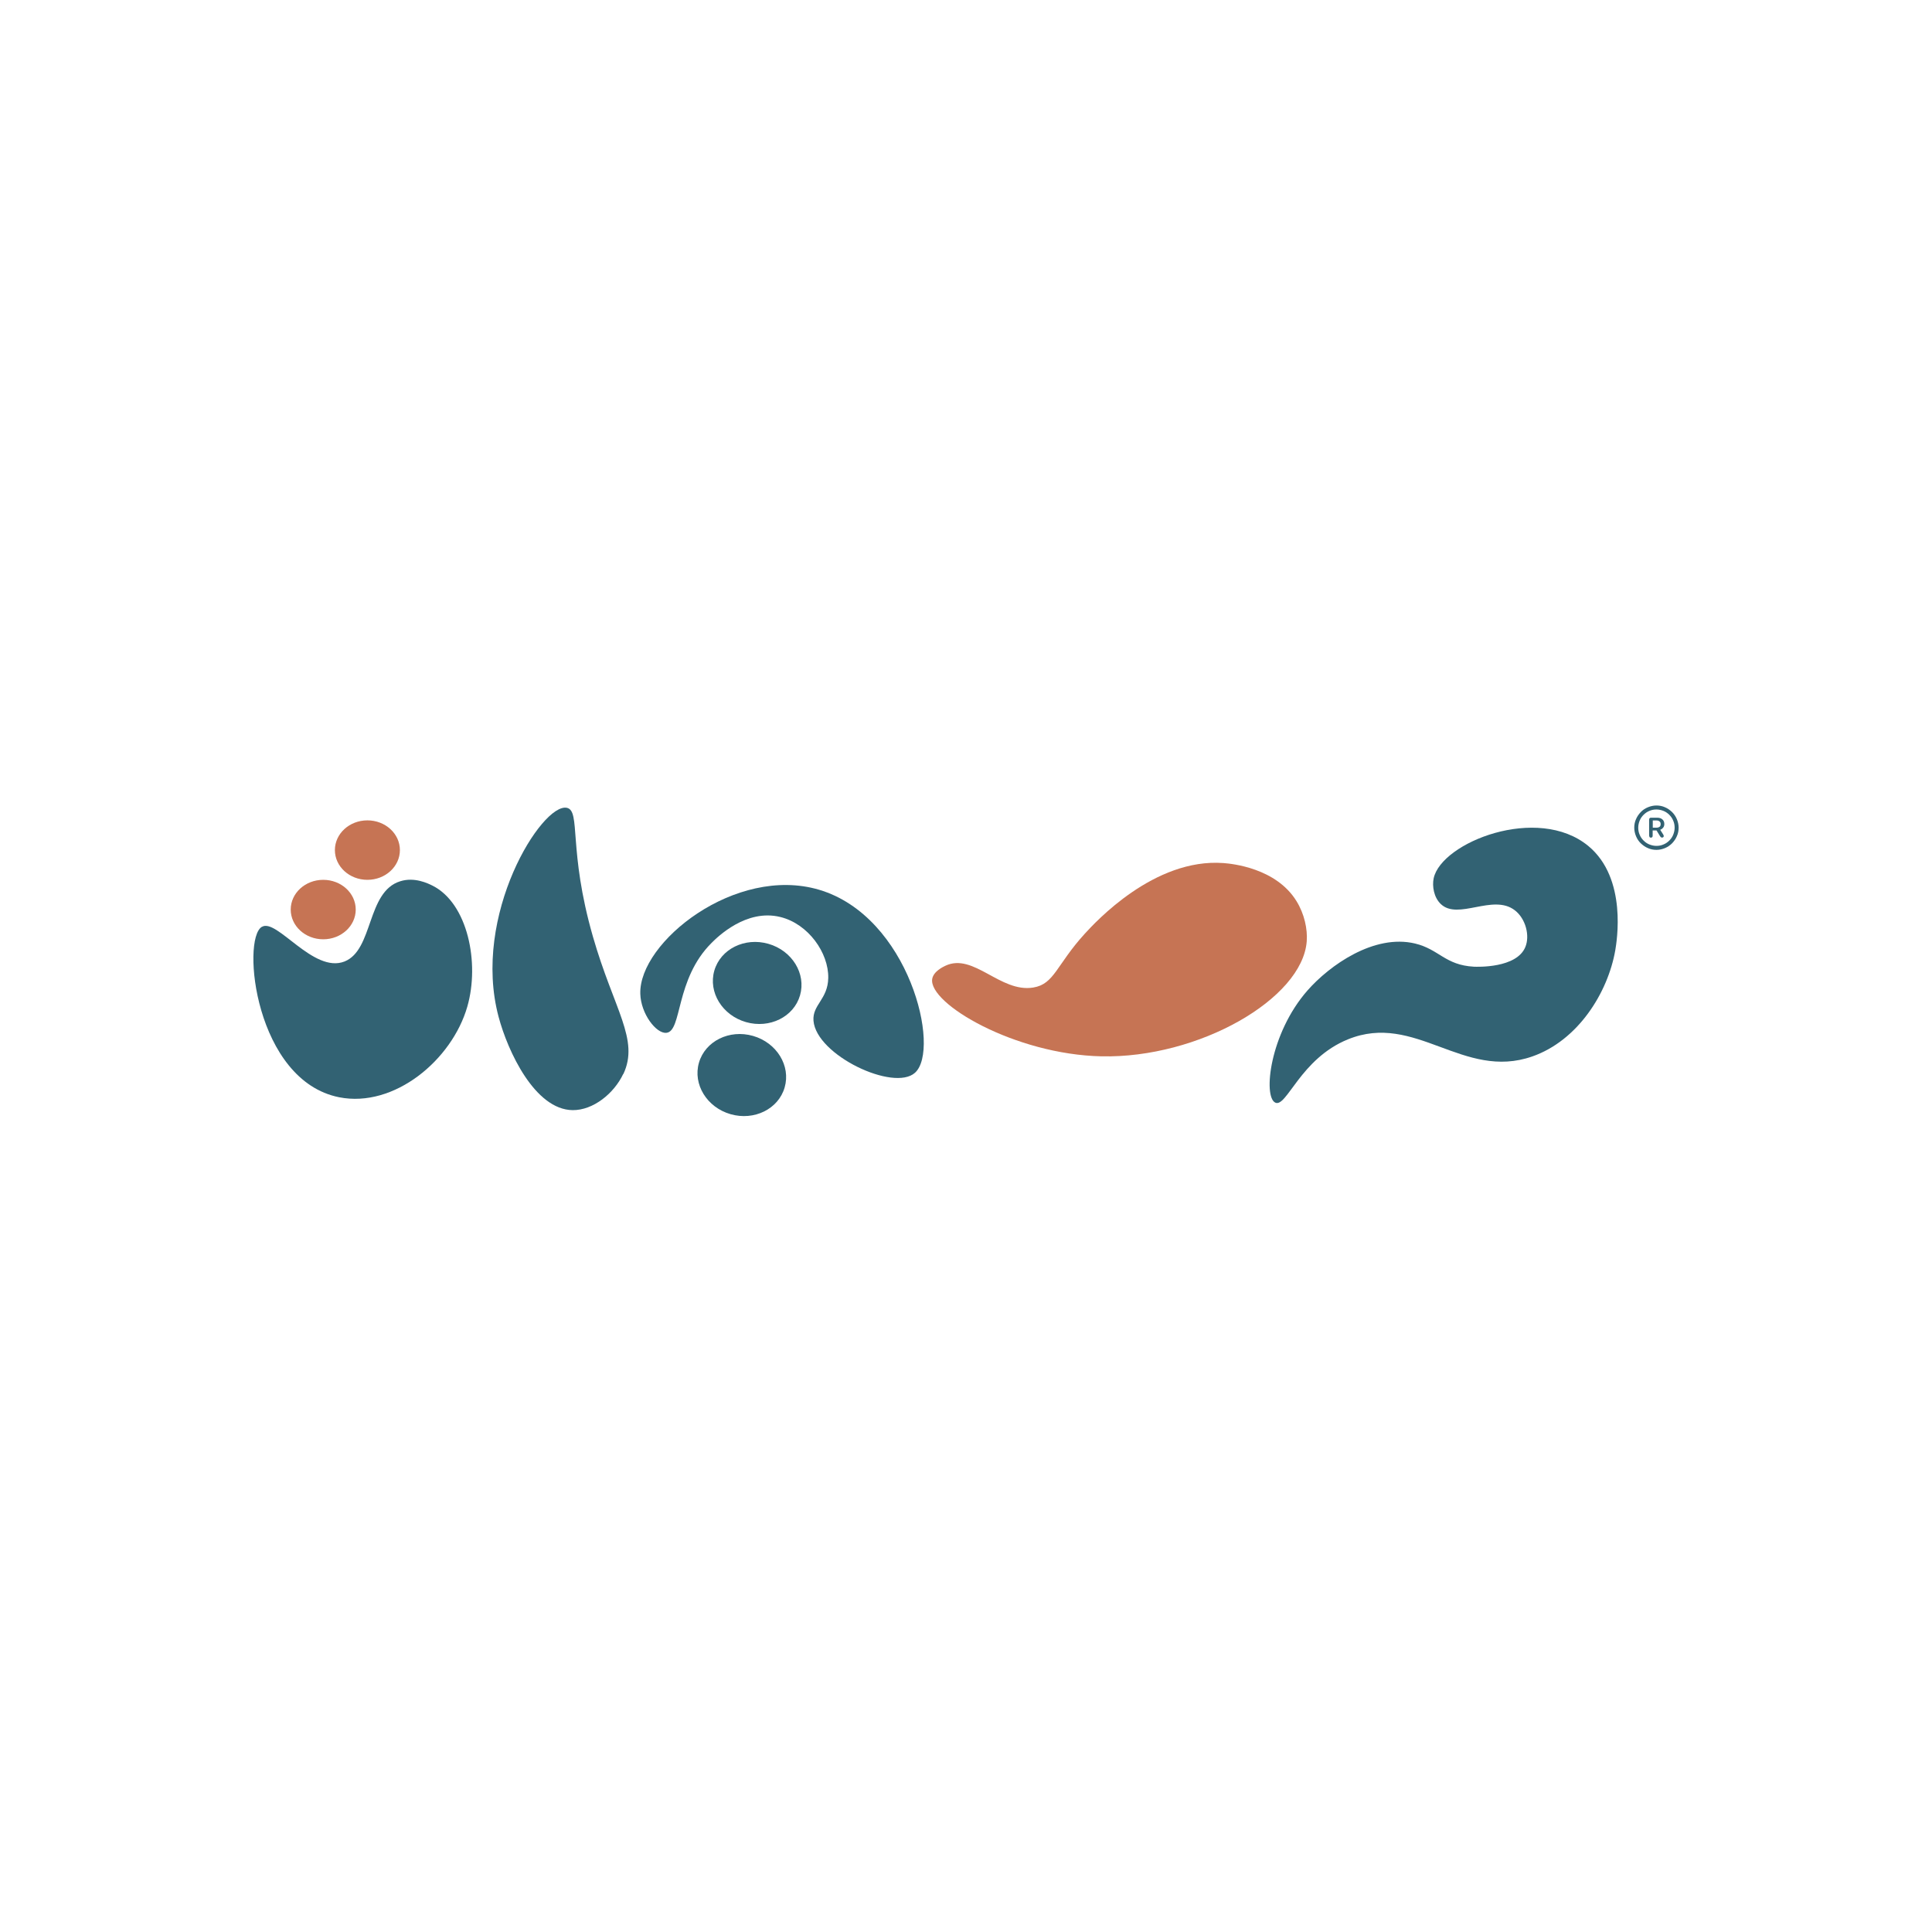 <svg width="183" height="183" viewBox="0 0 183 183" fill="none" xmlns="http://www.w3.org/2000/svg">
<path d="M123.775 89.159C123.366 94.613 113.53 100.256 104.324 100.056C96.127 99.878 87.941 95.065 88.298 92.732C88.414 92.007 89.339 91.576 89.559 91.471C92.218 90.231 94.751 94.045 97.861 93.541C99.879 93.215 100.047 91.408 102.758 88.434C103.725 87.383 109.305 81.256 115.894 81.75C116.724 81.813 120.865 82.223 122.798 85.344C123.555 86.563 123.86 88.013 123.775 89.148V89.159Z" fill="#C67454"/>
<path d="M59.031 101.728C58.159 103.577 56.183 105.174 54.239 105.153C50.656 105.111 48.092 99.563 47.23 96.326C44.645 86.679 51.349 76.023 53.693 76.517C55.038 76.801 53.798 80.49 56.162 88.718C58.148 95.632 60.586 98.47 59.042 101.738L59.031 101.728Z" fill="#326273"/>
<path d="M153 90.01C152.296 94.035 149.469 98.554 145.14 100.067C138.593 102.358 134.064 95.843 127.674 98.449C123.166 100.277 121.863 104.964 120.791 104.439C119.625 103.871 120.266 97.903 123.839 93.825C125.941 91.429 130.154 88.445 134.032 89.37C136.313 89.916 136.88 91.419 139.612 91.566C139.885 91.576 143.669 91.734 144.488 89.685C144.919 88.623 144.52 87.026 143.49 86.227C141.42 84.62 138.099 87.215 136.46 85.618C135.819 84.998 135.64 83.947 135.798 83.191C136.533 79.786 145.644 76.171 150.447 80.132C154.177 83.212 153.126 89.243 153 90.01V90.01Z" fill="#326273"/>
<path d="M60.65 94.14C60.703 96.021 62.153 97.924 63.12 97.829C64.633 97.682 63.929 92.764 67.407 89.306C67.943 88.77 70.675 86.059 73.912 86.858C76.571 87.51 78.494 90.263 78.452 92.627C78.42 94.655 76.939 95.17 77.054 96.683C77.317 99.952 84.662 103.42 86.669 101.612C89.139 99.395 86.123 86.795 77.569 84.273C69.667 81.95 60.503 89.243 60.65 94.13V94.14Z" fill="#326273"/>
<path d="M75.781 94.273C76.37 92.227 75.029 90.044 72.787 89.4C70.545 88.755 68.25 89.892 67.661 91.939C67.073 93.986 68.413 96.168 70.656 96.813C72.898 97.457 75.193 96.321 75.781 94.273Z" fill="#326273"/>
<path d="M74.324 102.997C74.913 100.95 73.572 98.768 71.33 98.123C69.088 97.478 66.793 98.615 66.204 100.662C65.616 102.709 66.956 104.891 69.199 105.536C71.441 106.181 73.736 105.044 74.324 102.997Z" fill="#326273"/>
<path d="M24.795 87.793C22.851 88.981 24.175 102.358 32.13 103.934C37.342 104.964 42.817 100.403 44.267 95.338C45.455 91.198 44.298 85.544 40.957 83.884C40.557 83.684 39.265 83.043 37.909 83.474C34.715 84.462 35.387 89.979 32.634 91.072C29.681 92.238 26.213 86.931 24.805 87.793H24.795Z" fill="#326273"/>
<path d="M34.8 83.338C36.5 83.338 37.879 82.077 37.879 80.521C37.879 78.966 36.5 77.705 34.8 77.705C33.099 77.705 31.721 78.966 31.721 80.521C31.721 82.077 33.099 83.338 34.8 83.338Z" fill="#C67454"/>
<path d="M30.616 88.97C32.317 88.97 33.695 87.709 33.695 86.154C33.695 84.598 32.317 83.338 30.616 83.338C28.916 83.338 27.537 84.598 27.537 86.154C27.537 87.709 28.916 88.97 30.616 88.97Z" fill="#C67454"/>
<path d="M156.089 80.332C155.837 80.227 155.617 80.069 155.417 79.88C155.217 79.691 155.07 79.46 154.965 79.207C154.86 78.955 154.797 78.682 154.797 78.398C154.797 78.115 154.849 77.841 154.965 77.589C155.07 77.337 155.228 77.116 155.417 76.917C155.606 76.717 155.837 76.57 156.089 76.465C156.342 76.36 156.615 76.297 156.899 76.297C157.182 76.297 157.456 76.349 157.708 76.465C157.96 76.57 158.181 76.728 158.38 76.917C158.569 77.106 158.727 77.337 158.832 77.589C158.937 77.841 159 78.115 159 78.398C159 78.682 158.948 78.955 158.832 79.207C158.727 79.46 158.569 79.68 158.38 79.88C158.191 80.069 157.96 80.227 157.708 80.332C157.456 80.437 157.182 80.5 156.899 80.5C156.615 80.5 156.342 80.448 156.089 80.332ZM157.571 79.985C157.781 79.901 157.96 79.775 158.118 79.617C158.275 79.46 158.401 79.281 158.485 79.071C158.569 78.861 158.622 78.64 158.622 78.398C158.622 78.157 158.58 77.936 158.485 77.726C158.401 77.516 158.275 77.337 158.118 77.179C157.96 77.022 157.781 76.896 157.571 76.811C157.361 76.728 157.14 76.675 156.899 76.675C156.657 76.675 156.436 76.717 156.226 76.811C156.016 76.896 155.837 77.022 155.68 77.179C155.522 77.337 155.396 77.516 155.312 77.726C155.228 77.936 155.175 78.157 155.175 78.398C155.175 78.64 155.217 78.861 155.312 79.071C155.396 79.281 155.522 79.46 155.68 79.617C155.837 79.775 156.016 79.901 156.226 79.985C156.436 80.069 156.657 80.122 156.899 80.122C157.14 80.122 157.361 80.08 157.571 79.985ZM156.247 79.281C156.247 79.281 156.205 79.197 156.205 79.144V77.652C156.205 77.589 156.216 77.547 156.247 77.505C156.279 77.474 156.321 77.453 156.373 77.453H156.962C157.172 77.453 157.34 77.505 157.456 77.61C157.582 77.715 157.645 77.862 157.645 78.052C157.645 78.178 157.613 78.293 157.54 78.388C157.466 78.482 157.371 78.556 157.256 78.598L157.55 79.06C157.55 79.06 157.592 79.144 157.592 79.186C157.592 79.228 157.582 79.26 157.55 79.292C157.519 79.323 157.487 79.334 157.435 79.334C157.393 79.334 157.361 79.334 157.34 79.313C157.319 79.292 157.287 79.27 157.256 79.228L156.909 78.661H156.541V79.155C156.541 79.218 156.531 79.26 156.499 79.292C156.468 79.323 156.426 79.344 156.373 79.344C156.321 79.344 156.279 79.323 156.247 79.292V79.281ZM156.909 78.398C157.025 78.398 157.119 78.367 157.193 78.314C157.266 78.262 157.298 78.178 157.298 78.062C157.298 77.947 157.266 77.862 157.193 77.81C157.119 77.747 157.035 77.715 156.92 77.715H156.552V78.398H156.92H156.909Z" fill="#326273"/>
</svg>
